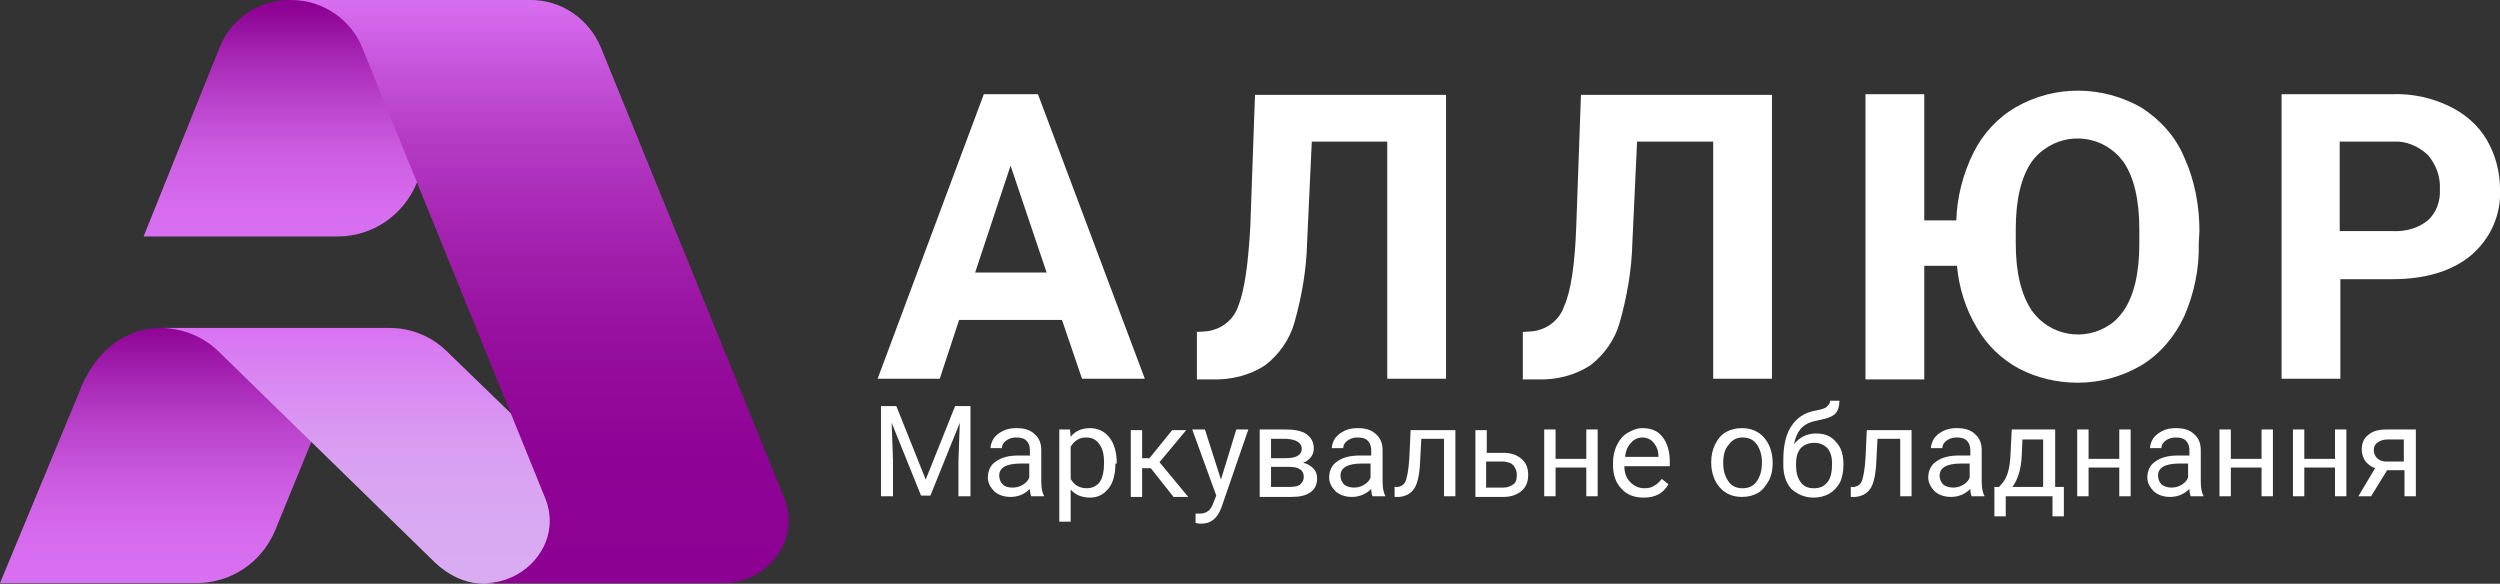 <svg xmlns="http://www.w3.org/2000/svg" xmlns:xlink="http://www.w3.org/1999/xlink" id="Layer_1" x="0px" y="0px" viewBox="0 0 374.3 87.4" style="enable-background:new 0 0 374.3 87.4;" xml:space="preserve">
<rect x="0" y="0" width="374.3" height="87.4" fill="#333333" stroke="none"/>
<style type="text/css">
	.st0{fill:url(#SVGID_1_);}
	.st1{fill:url(#SVGID_2_);}
	.st2{fill:url(#SVGID_3_);}
	.st3{fill:url(#SVGID_4_);}
	.st4{fill:#FFFFFF;}
</style>
<linearGradient id="SVGID_1_" gradientUnits="userSpaceOnUse" x1="350.085" y1="-323.53" x2="350.085" y2="-359.34" gradientTransform="matrix(1 0 0 -1 -299.7 -322.74)">
	<stop offset="0" style="stop-color:#8C0092"></stop>
	<stop offset="0.22" style="stop-color:#A728B4"></stop>
	<stop offset="0.43" style="stop-color:#BD47CF"></stop>
	<stop offset="0.63" style="stop-color:#CD5EE2"></stop>
	<stop offset="0.83" style="stop-color:#D66BEE"></stop>
	<stop offset="1" style="stop-color:#D970F2"></stop>
</linearGradient>
<path class="st0" d="M43.6,0c-4.8-0.1-9.1,2.8-10.8,7.3L21.5,35.4h29.1c5.2,0,9.8-3.2,11.8-8l8.1-20.2c2-4.8,4.3-7.2,8.7-7.2L43.6,0  z"></path>
<linearGradient id="SVGID_2_" gradientUnits="userSpaceOnUse" x1="328.865" y1="-370.9" x2="328.865" y2="-409.84" gradientTransform="matrix(1 0 0 -1 -299.7 -322.74)">
	<stop offset="0" style="stop-color:#8C0092"></stop>
	<stop offset="0.2" style="stop-color:#A423B0"></stop>
	<stop offset="0.42" style="stop-color:#BB45CD"></stop>
	<stop offset="0.63" style="stop-color:#CC5DE1"></stop>
	<stop offset="0.83" style="stop-color:#D66BEE"></stop>
	<stop offset="1" style="stop-color:#D970F2"></stop>
</linearGradient>
<path class="st1" d="M24.3,49.1c-5-0.1-10.1,3-12.6,10L0,87.3h29.4c5.2,0,9.8-3.1,11.8-7.9l8.3-20.3c2.5-6.9,3.9-10,8.9-10  L24.3,49.1z"></path>
<linearGradient id="SVGID_3_" gradientUnits="userSpaceOnUse" x1="353.069" y1="-370.9" x2="353.069" y2="-409.84" gradientTransform="matrix(1 0 0 -1 -299.7 -322.74)">
	<stop offset="1.000000e-02" style="stop-color:#D970F2"></stop>
	<stop offset="0.24" style="stop-color:#D989F2"></stop>
	<stop offset="0.48" style="stop-color:#D99DF2"></stop>
	<stop offset="0.74" style="stop-color:#D9A8F2"></stop>
	<stop offset="1" style="stop-color:#D9ACF2"></stop>
</linearGradient>
<path class="st2" d="M76.7,62.1l-9.9-9.6c-2.3-2.2-5.3-3.4-8.5-3.4h-34c3.1,0.1,6.1,1.3,8.3,3.4l32.5,31.7  c8.5,8.1,20.3-0.6,16.6-9.6L76.7,62.1z"></path>
<linearGradient id="SVGID_4_" gradientUnits="userSpaceOnUse" x1="380.559" y1="-322.02" x2="380.559" y2="-409.432" gradientTransform="matrix(1 0 0 -1 -299.7 -322.74)">
	<stop offset="0" style="stop-color:#D970F2"></stop>
	<stop offset="0.1" style="stop-color:#C959DE"></stop>
	<stop offset="0.26" style="stop-color:#B339C3"></stop>
	<stop offset="0.43" style="stop-color:#A220AD"></stop>
	<stop offset="0.6" style="stop-color:#960E9E"></stop>
	<stop offset="0.79" style="stop-color:#8E0395"></stop>
	<stop offset="1" style="stop-color:#8C0092"></stop>
</linearGradient>
<path class="st3" d="M79.2,0c4.8-0.1,9,2.8,10.8,7.2l27.4,67.3c2.6,6.4-2.6,12.8-9,12.8h-36c6.5,0.1,11.9-6.3,9.2-12.8L54.3,7.3  C52.6,2.9,48.3,0,43.6,0L79.2,0z"></path>
<path class="st4" d="M159,47.9h-15.4l-2.9,8.8h-9.3l15.9-42.6h8.1l16,42.6h-9.4L159,47.9z M146,40.8h10.7l-5.4-16L146,40.8z"></path>
<path class="st4" d="M216.5,14.1v42.6h-8.8V21.2h-11.3l-0.7,15.1c-0.1,4.1-0.8,8.1-1.9,12c-0.7,2.5-2.3,4.8-4.4,6.4  c-2.3,1.5-5.1,2.2-7.9,2.1h-2.3v-7.1l1.5-0.1c2.2-0.3,4-1.7,4.7-3.8c0.9-2.2,1.5-6.3,1.8-12l0.7-19.6H216.5z"></path>
<path class="st4" d="M265.3,14.1v42.6h-8.8V21.2h-11.4l-0.7,15.1c-0.1,4.1-0.8,8.1-1.9,12c-0.7,2.5-2.3,4.8-4.4,6.4  c-2.3,1.5-5.1,2.2-7.8,2.1H228v-7.1l1.5-0.1c2.2-0.3,4-1.7,4.7-3.8c1-2.2,1.6-6.3,1.8-12l0.7-19.6H265.3z"></path>
<path class="st4" d="M329.2,36.4c0.1,3.8-0.7,7.6-2.2,11c-1.4,3-3.6,5.6-6.4,7.3c-2.9,1.7-6.2,2.6-9.5,2.6c-3.1,0-6.1-0.7-8.8-2.1  c-2.6-1.4-4.8-3.5-6.3-6.1c-1.7-2.8-2.7-6-3-9.3h-4.9v17h-8.8V14.1h8.8v18.9h4.8c0.1-3.5,1-7,2.6-10.2c1.4-2.8,3.6-5.2,6.4-6.8  c5.8-3.3,12.9-3.2,18.7,0.1c2.8,1.8,5.1,4.3,6.4,7.4c1.6,3.5,2.3,7.3,2.3,11.1L329.2,36.4z M320.3,34.4c0-4.5-0.8-7.9-2.4-10.2  c-2.8-3.8-8.1-4.6-11.9-1.8c-0.7,0.5-1.3,1.1-1.8,1.8c-1.6,2.3-2.4,5.7-2.4,10.1v2.1c0,4.4,0.8,7.7,2.4,10.1  c2.7,3.8,7.9,4.7,11.7,2.1c0.8-0.5,1.4-1.2,2-2c1.6-2.3,2.4-5.7,2.4-10.1L320.3,34.4z"></path>
<path class="st4" d="M350.4,41.7v15h-8.8V14.1h16.6c2.9-0.1,5.8,0.5,8.5,1.8c2.3,1.1,4.3,2.8,5.6,5c1.3,2.2,2,4.8,2,7.4  c0.2,3.8-1.4,7.4-4.3,9.9c-2.9,2.4-6.8,3.6-11.9,3.6H350.4z M350.4,34.6h7.8c1.9,0.1,3.8-0.4,5.3-1.6c1.3-1.2,1.9-2.9,1.8-4.7  c0.1-1.9-0.6-3.7-1.8-5.1c-1.4-1.3-3.2-2.1-5.1-2h-8.1V34.6z"></path>
<g>
	<path class="st4" d="M134.2,60.8l4.4,11l4.4-11h2.3v13.5h-1.8v-5.3l0.2-5.7l-4.4,10.9h-1.4l-4.4-10.9l0.2,5.7v5.3h-1.8V60.8H134.2z   "></path>
	<path class="st4" d="M154.4,74.3c-0.1-0.2-0.2-0.6-0.2-1.1c-0.8,0.8-1.8,1.2-2.9,1.2c-1,0-1.8-0.3-2.4-0.8c-0.6-0.6-1-1.3-1-2.1   c0-1,0.4-1.9,1.2-2.4c0.8-0.6,1.9-0.9,3.4-0.9h1.7v-0.8c0-0.6-0.2-1.1-0.5-1.4c-0.4-0.4-0.9-0.5-1.6-0.5c-0.6,0-1.1,0.2-1.5,0.5   c-0.4,0.3-0.6,0.7-0.6,1.1h-1.7c0-0.5,0.2-1,0.5-1.5c0.4-0.5,0.8-0.8,1.4-1.1c0.6-0.3,1.3-0.4,2-0.4c1.2,0,2.1,0.3,2.7,0.9   c0.7,0.6,1,1.4,1,2.4V72c0,0.9,0.1,1.7,0.4,2.2v0.1H154.4z M151.6,73c0.5,0,1-0.1,1.5-0.4s0.8-0.6,1-1.1v-2.1h-1.3   c-2.1,0-3.2,0.6-3.2,1.8c0,0.5,0.2,1,0.5,1.3C150.5,72.9,151,73,151.6,73z"></path>
	<path class="st4" d="M167,69.4c0,1.5-0.3,2.8-1,3.7c-0.7,0.9-1.6,1.4-2.8,1.4c-1.2,0-2.2-0.4-2.9-1.2v4.8h-1.7V64.3h1.6l0.1,1.1   c0.7-0.9,1.7-1.3,2.9-1.3c1.2,0,2.2,0.5,2.9,1.4c0.7,0.9,1.1,2.2,1.1,3.8V69.4z M165.3,69.2c0-1.1-0.2-2-0.7-2.7   c-0.5-0.7-1.1-1-2-1c-1,0-1.8,0.5-2.3,1.4v4.8c0.5,0.9,1.3,1.4,2.4,1.4c0.8,0,1.5-0.3,2-1C165.1,71.5,165.3,70.5,165.3,69.2z"></path>
	<path class="st4" d="M172.3,70.1h-1.3v4.3h-1.7v-10h1.7v4.2h1.1l3.4-4.2h2.1l-4,4.8l4.3,5.2h-2.2L172.3,70.1z"></path>
	<path class="st4" d="M182.8,71.8l2.3-7.5h1.8l-4,11.6c-0.6,1.7-1.6,2.5-3,2.5l-0.3,0l-0.6-0.1v-1.4l0.5,0c0.6,0,1-0.1,1.4-0.4   c0.3-0.2,0.6-0.7,0.8-1.3l0.4-1l-3.6-9.9h1.9L182.8,71.8z"></path>
	<path class="st4" d="M188.6,74.3v-10h3.9c1.3,0,2.4,0.2,3.1,0.7c0.7,0.5,1.1,1.2,1.1,2.1c0,0.5-0.1,0.9-0.4,1.3   c-0.3,0.4-0.7,0.7-1.2,0.9c0.6,0.1,1.1,0.4,1.5,0.8c0.4,0.4,0.6,0.9,0.6,1.5c0,0.9-0.3,1.6-1,2.1c-0.7,0.5-1.6,0.7-2.9,0.7H188.6z    M190.3,68.6h2.2c1.6,0,2.4-0.5,2.4-1.4c0-0.9-0.8-1.4-2.3-1.5h-2.3V68.6z M190.3,69.9v3h2.8c0.7,0,1.3-0.1,1.6-0.4   s0.5-0.6,0.5-1.1c0-1-0.7-1.5-2.2-1.5H190.3z"></path>
	<path class="st4" d="M205.5,74.3c-0.1-0.2-0.2-0.6-0.2-1.1c-0.8,0.8-1.8,1.2-2.9,1.2c-1,0-1.8-0.3-2.4-0.8c-0.6-0.6-1-1.3-1-2.1   c0-1,0.4-1.9,1.2-2.4c0.8-0.6,1.9-0.9,3.4-0.9h1.7v-0.8c0-0.6-0.2-1.1-0.5-1.4c-0.4-0.4-0.9-0.5-1.6-0.5c-0.6,0-1.1,0.2-1.5,0.5   c-0.4,0.3-0.6,0.7-0.6,1.1h-1.7c0-0.5,0.2-1,0.5-1.5c0.4-0.5,0.8-0.8,1.4-1.1c0.6-0.3,1.3-0.4,2-0.4c1.2,0,2.1,0.3,2.7,0.9   c0.7,0.6,1,1.4,1,2.4V72c0,0.9,0.1,1.7,0.4,2.2v0.1H205.5z M202.7,73c0.5,0,1-0.1,1.5-0.4s0.8-0.6,1-1.1v-2.1h-1.3   c-2.1,0-3.2,0.6-3.2,1.8c0,0.5,0.2,1,0.5,1.3S202.1,73,202.7,73z"></path>
	<path class="st4" d="M217.9,64.3v10h-1.7v-8.6h-3.4l-0.2,3.8c-0.1,1.7-0.4,3-0.9,3.7s-1.2,1.1-2.2,1.2h-0.7v-1.5l0.5,0   c0.6-0.1,1-0.4,1.2-1c0.2-0.6,0.4-1.7,0.5-3.2l0.2-4.3H217.9z"></path>
	<path class="st4" d="M222.5,67.8h2.6c1.1,0,2,0.3,2.7,0.9c0.7,0.6,1,1.4,1,2.4c0,1-0.3,1.8-1,2.4c-0.7,0.6-1.6,0.9-2.7,0.9h-4.2   v-10h1.7V67.8z M222.5,69.2v3.8h2.6c0.6,0,1.1-0.2,1.5-0.5c0.4-0.3,0.5-0.8,0.5-1.4c0-0.6-0.2-1-0.5-1.4c-0.3-0.4-0.8-0.5-1.4-0.6   H222.5z"></path>
	<path class="st4" d="M239.2,74.3h-1.7v-4.3h-4.6v4.3h-1.7v-10h1.7v4.4h4.6v-4.4h1.7V74.3z"></path>
	<path class="st4" d="M246.1,74.5c-1.4,0-2.5-0.4-3.3-1.3c-0.9-0.9-1.3-2.1-1.3-3.6v-0.3c0-1,0.2-1.9,0.6-2.7   c0.4-0.8,0.9-1.4,1.6-1.8c0.7-0.4,1.4-0.7,2.2-0.7c1.3,0,2.3,0.4,3,1.3c0.7,0.9,1.1,2.1,1.1,3.7v0.7h-6.8c0,1,0.3,1.8,0.9,2.4   s1.3,0.9,2.1,0.9c0.6,0,1.1-0.1,1.5-0.4c0.4-0.2,0.8-0.6,1.1-1l1,0.8C249,73.9,247.8,74.5,246.1,74.5z M245.9,65.5   c-0.7,0-1.3,0.3-1.7,0.8c-0.5,0.5-0.8,1.2-0.9,2.1h5v-0.1c0-0.9-0.3-1.5-0.7-2C247.2,65.8,246.6,65.5,245.9,65.5z"></path>
	<path class="st4" d="M256.2,69.2c0-1,0.2-1.9,0.6-2.7c0.4-0.8,0.9-1.4,1.6-1.8c0.7-0.4,1.5-0.6,2.4-0.6c1.4,0,2.5,0.5,3.3,1.4   c0.8,0.9,1.3,2.2,1.3,3.8v0.1c0,1-0.2,1.9-0.6,2.6s-0.9,1.4-1.6,1.8c-0.7,0.4-1.5,0.6-2.4,0.6c-1.4,0-2.5-0.5-3.3-1.4   c-0.8-0.9-1.3-2.2-1.3-3.8V69.2z M258,69.4c0,1.1,0.3,2,0.8,2.7c0.5,0.7,1.2,1,2.1,1c0.9,0,1.6-0.3,2.1-1s0.8-1.6,0.8-2.9   c0-1.1-0.3-2-0.8-2.7c-0.5-0.7-1.2-1-2.1-1c-0.8,0-1.5,0.3-2,1C258.2,67.2,258,68.2,258,69.4z"></path>
	<path class="st4" d="M271.9,64.9c1.3,0,2.3,0.4,3,1.3c0.8,0.8,1.1,2,1.1,3.3v0.2c0,0.9-0.2,1.8-0.5,2.5c-0.4,0.7-0.9,1.3-1.6,1.7   c-0.7,0.4-1.5,0.6-2.4,0.6c-1.3,0-2.4-0.5-3.3-1.3c-0.8-0.9-1.2-2.1-1.2-3.6v-0.8c0-2.1,0.4-3.8,1.2-5s1.9-2,3.5-2.3   c0.9-0.2,1.5-0.3,1.8-0.6s0.5-0.5,0.5-0.9h1.4c0,0.8-0.2,1.4-0.5,1.8c-0.3,0.4-0.9,0.7-1.7,0.9l-1.3,0.3c-1,0.2-1.8,0.6-2.3,1.2   c-0.5,0.6-0.8,1.3-1,2.3C269.5,65.4,270.6,64.9,271.9,64.9z M271.6,66.3c-0.8,0-1.5,0.3-2,0.8c-0.5,0.6-0.7,1.4-0.7,2.4v0.1   c0,1.1,0.2,1.9,0.7,2.6s1.2,0.9,2,0.9c0.9,0,1.5-0.3,2-0.9c0.5-0.6,0.7-1.6,0.7-2.8c0-0.9-0.2-1.7-0.7-2.3   C273.1,66.6,272.5,66.3,271.6,66.3z"></path>
	<path class="st4" d="M286.2,64.3v10h-1.7v-8.6h-3.4l-0.2,3.8c-0.1,1.7-0.4,3-0.9,3.7s-1.2,1.1-2.2,1.2h-0.7v-1.5l0.5,0   c0.6-0.1,1-0.4,1.2-1c0.2-0.6,0.4-1.7,0.5-3.2l0.2-4.3H286.2z"></path>
	<path class="st4" d="M295.2,74.3c-0.1-0.2-0.2-0.6-0.2-1.1c-0.8,0.8-1.8,1.2-2.9,1.2c-1,0-1.8-0.3-2.4-0.8c-0.6-0.6-1-1.3-1-2.1   c0-1,0.4-1.9,1.2-2.4c0.8-0.6,1.9-0.9,3.4-0.9h1.7v-0.8c0-0.6-0.2-1.1-0.5-1.4c-0.4-0.4-0.9-0.5-1.6-0.5c-0.6,0-1.1,0.2-1.5,0.5   c-0.4,0.3-0.6,0.7-0.6,1.1h-1.7c0-0.5,0.2-1,0.5-1.5c0.4-0.5,0.8-0.8,1.4-1.1c0.6-0.3,1.3-0.4,2-0.4c1.2,0,2.1,0.3,2.7,0.9   c0.7,0.6,1,1.4,1,2.4V72c0,0.9,0.1,1.7,0.4,2.2v0.1H295.2z M292.4,73c0.5,0,1-0.1,1.5-0.4s0.8-0.6,1-1.1v-2.1h-1.3   c-2.1,0-3.2,0.6-3.2,1.8c0,0.5,0.2,1,0.5,1.3S291.8,73,292.4,73z"></path>
	<path class="st4" d="M299.3,72.9l0.6-0.7c0.7-0.9,1-2.2,1.1-3.9l0.2-4h6.5v8.6h1.3v4.4h-1.7v-3h-7v3h-1.7l0-4.4H299.3z M301.3,72.9   h4.6v-7.1h-3.1l-0.1,2.4C302.6,70.3,302.1,71.8,301.3,72.9z"></path>
	<path class="st4" d="M319,74.3h-1.7v-4.3h-4.6v4.3H311v-10h1.7v4.4h4.6v-4.4h1.7V74.3z"></path>
	<path class="st4" d="M328,74.3c-0.1-0.2-0.2-0.6-0.2-1.1c-0.8,0.8-1.8,1.2-2.9,1.2c-1,0-1.8-0.3-2.4-0.8c-0.6-0.6-1-1.3-1-2.1   c0-1,0.4-1.9,1.2-2.4c0.8-0.6,1.9-0.9,3.4-0.9h1.7v-0.8c0-0.6-0.2-1.1-0.5-1.4c-0.4-0.4-0.9-0.5-1.6-0.5c-0.6,0-1.1,0.2-1.5,0.5   c-0.4,0.3-0.6,0.7-0.6,1.1h-1.7c0-0.5,0.2-1,0.5-1.5c0.4-0.5,0.8-0.8,1.4-1.1c0.6-0.3,1.3-0.4,2-0.4c1.2,0,2.1,0.3,2.7,0.9   c0.7,0.6,1,1.4,1,2.4V72c0,0.9,0.1,1.7,0.4,2.2v0.1H328z M325.1,73c0.5,0,1-0.1,1.5-0.4s0.8-0.6,1-1.1v-2.1h-1.3   c-2.1,0-3.2,0.6-3.2,1.8c0,0.5,0.2,1,0.5,1.3S324.5,73,325.1,73z"></path>
	<path class="st4" d="M340.3,74.3h-1.7v-4.3H334v4.3h-1.7v-10h1.7v4.4h4.6v-4.4h1.7V74.3z"></path>
	<path class="st4" d="M351.3,74.3h-1.7v-4.3h-4.6v4.3h-1.7v-10h1.7v4.4h4.6v-4.4h1.7V74.3z"></path>
	<path class="st4" d="M361.7,64.3v10H360v-3.9h-2.6l-2.4,3.9h-1.9l2.5-4.2c-0.6-0.2-1.1-0.6-1.5-1.1c-0.3-0.5-0.5-1.1-0.5-1.7   c0-0.9,0.3-1.7,1-2.2c0.7-0.6,1.6-0.8,2.8-0.8H361.7z M355.4,67.4c0,0.5,0.2,0.9,0.5,1.2c0.3,0.3,0.8,0.5,1.3,0.5h2.7v-3.3h-2.5   c-0.6,0-1.1,0.2-1.5,0.5C355.6,66.5,355.4,66.9,355.4,67.4z"></path>
</g>
</svg>